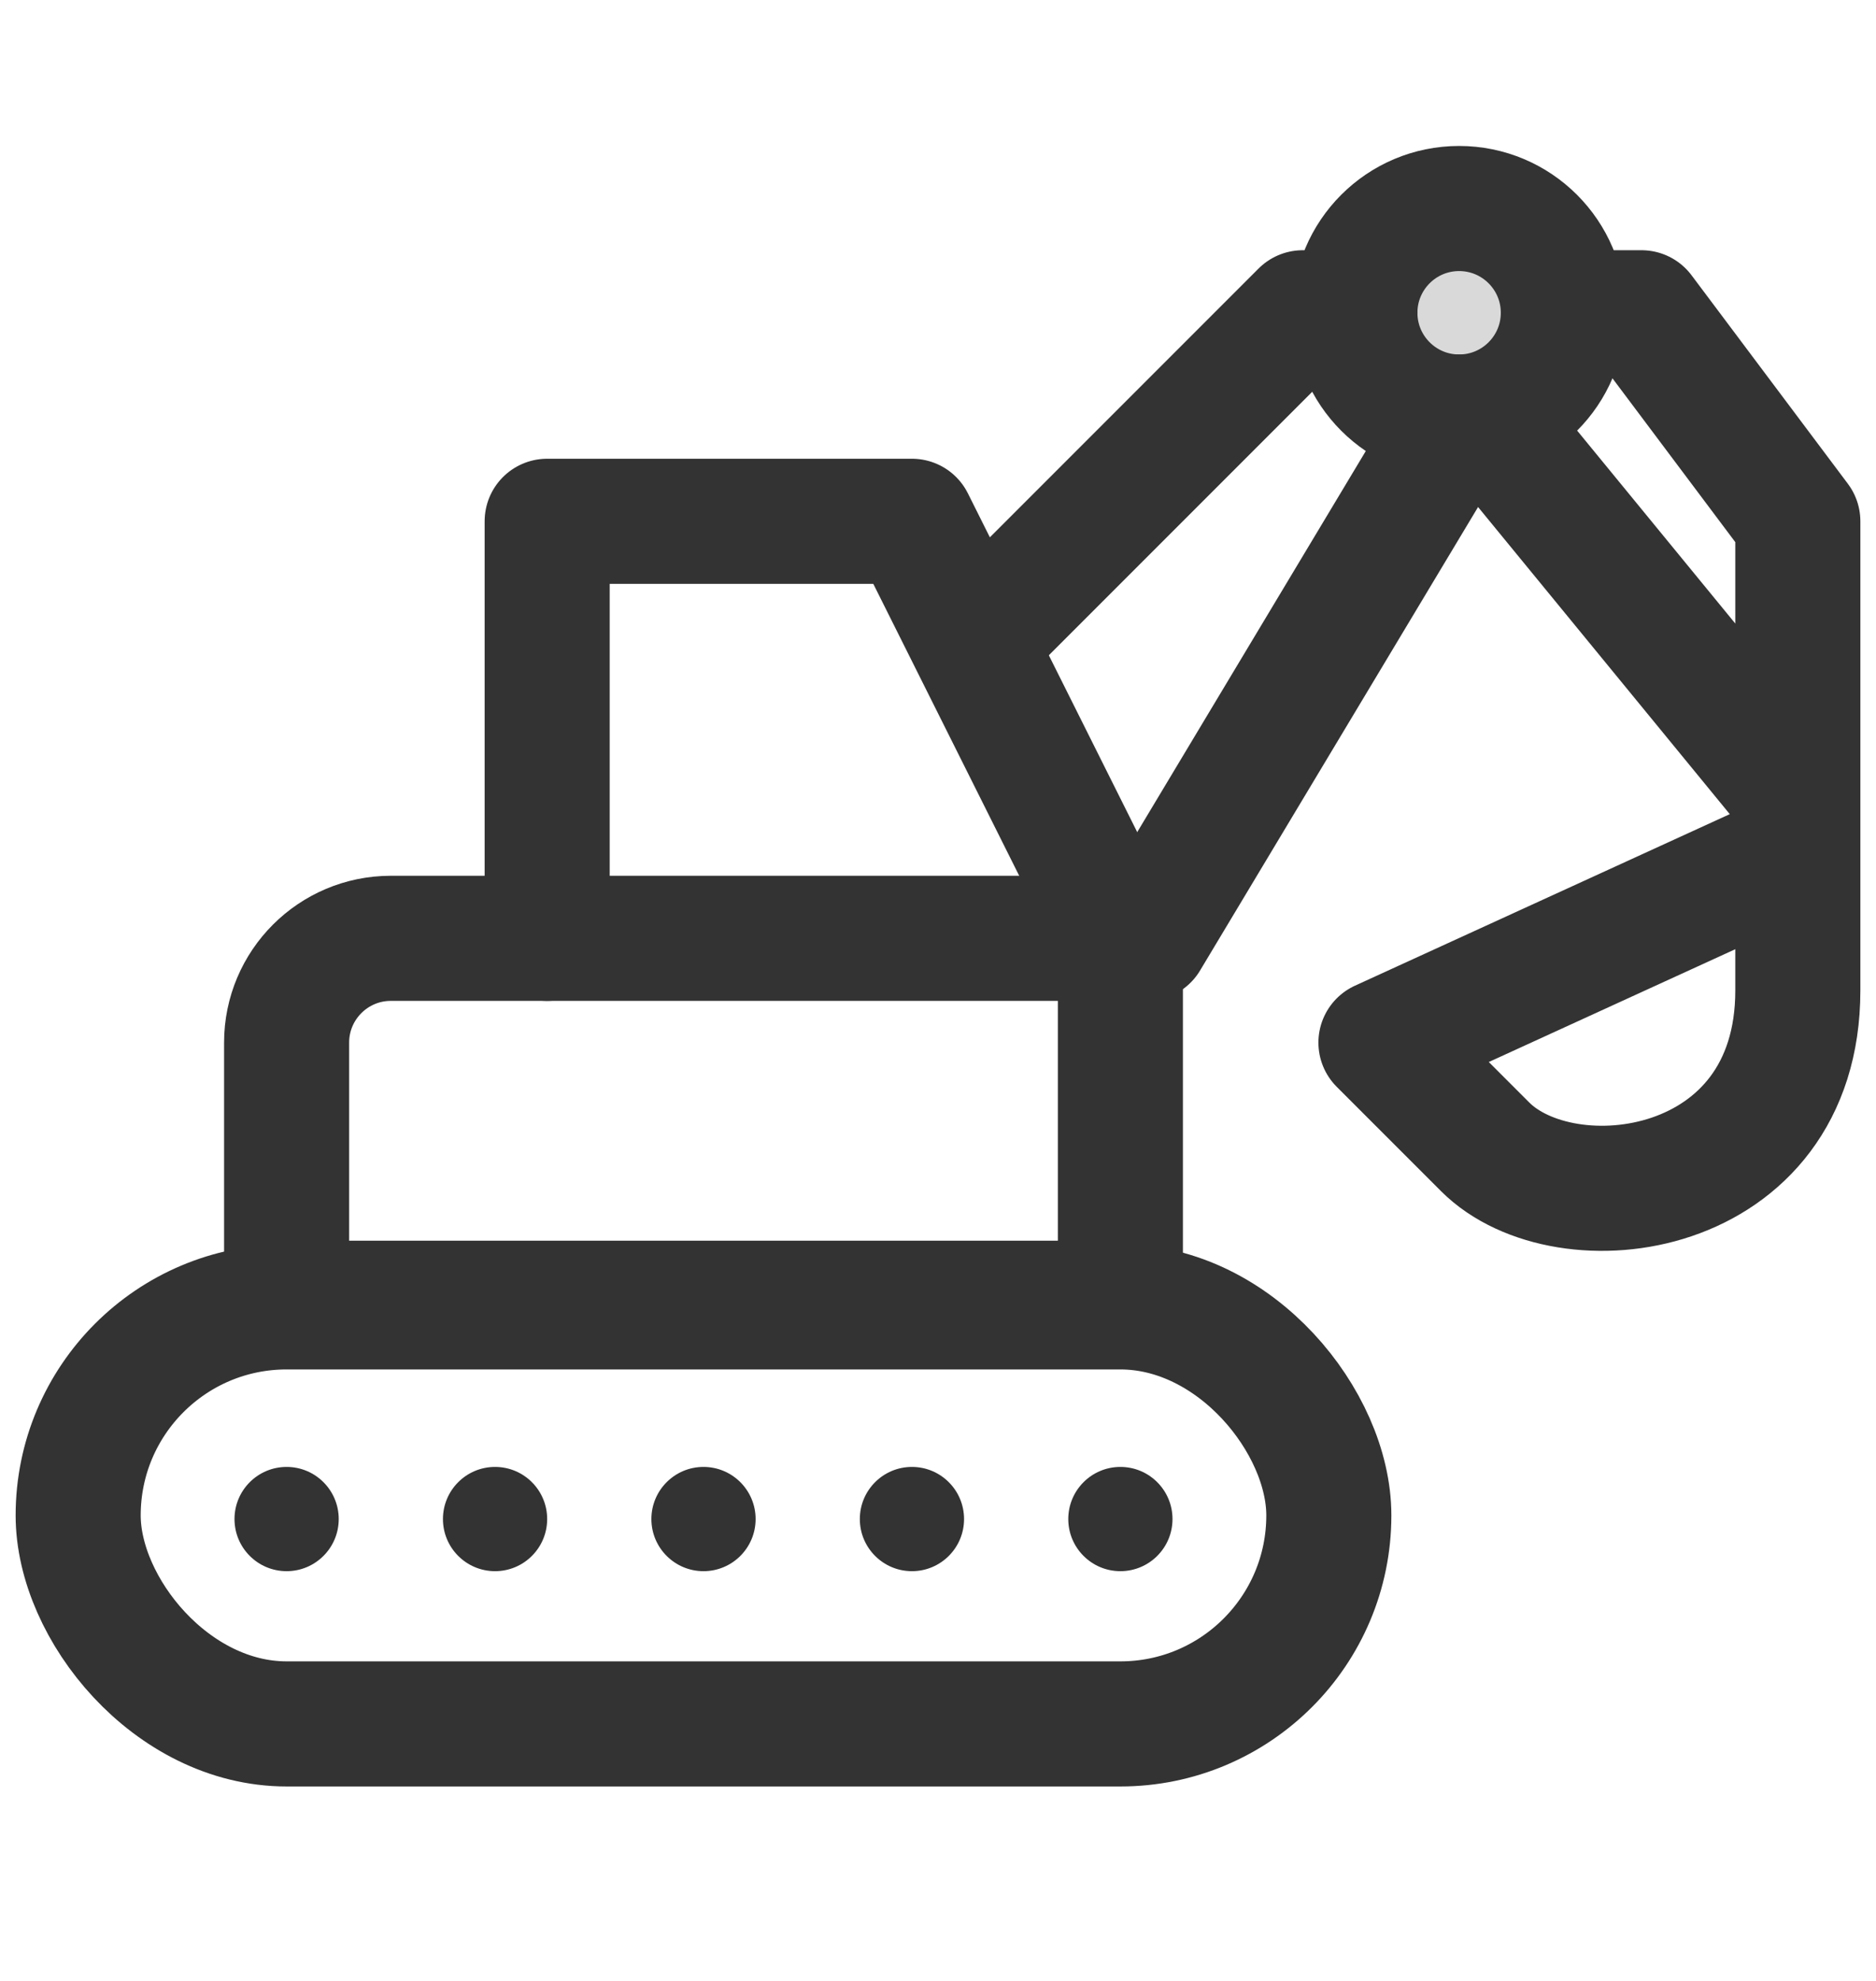 <svg width="18" height="19" viewBox="0 0 18 19" fill="none" xmlns="http://www.w3.org/2000/svg">
<rect x="0.75" y="12.535" width="12" height="4" rx="2" stroke="#333333" stroke-width="1.2"/>
<circle cx="2.75" cy="14.57" r="0.5" fill="#333333"/>
<circle cx="4.75" cy="14.57" r="0.5" fill="#333333"/>
<circle cx="6.75" cy="14.57" r="0.5" fill="#333333"/>
<circle cx="8.75" cy="14.57" r="0.5" fill="#333333"/>
<circle cx="10.75" cy="14.57" r="0.5" fill="#333333"/>
<path d="M2.75 10C2.75 9.448 3.198 9 3.75 9H10.75V12.5H2.75V10Z" stroke="#333333" stroke-width="1.2"/>
<path d="M5.25 9V5H8.75L10.75 9" stroke="#333333" stroke-width="1.2" stroke-linecap="round" stroke-linejoin="round"/>
<circle cx="14" cy="3" r="1" fill="#D9D9D9" stroke="#333333" stroke-width="1.2"/>
<path d="M14 4L11 9" stroke="#333333" stroke-width="1.2" stroke-linecap="round" stroke-linejoin="round"/>
<path d="M13 3H12.5L9.5 6" stroke="#333333" stroke-width="1.2" stroke-linecap="round" stroke-linejoin="round"/>
<path d="M15.25 3H15.75L17.25 5C17.25 5.506 17.25 6.505 17.25 7.659M17.25 8.17C17.25 8.767 17.25 8.891 17.25 9.5C17.25 11.5 15.02 11.77 14.25 11C13.85 10.6 13.25 10 13.25 10L17.25 8.17ZM17.25 8.17C17.25 7.997 17.25 7.826 17.25 7.659M17.25 7.659L14.25 4" stroke="#333333" stroke-width="1.2" stroke-linecap="round" stroke-linejoin="round"/>
</svg>
